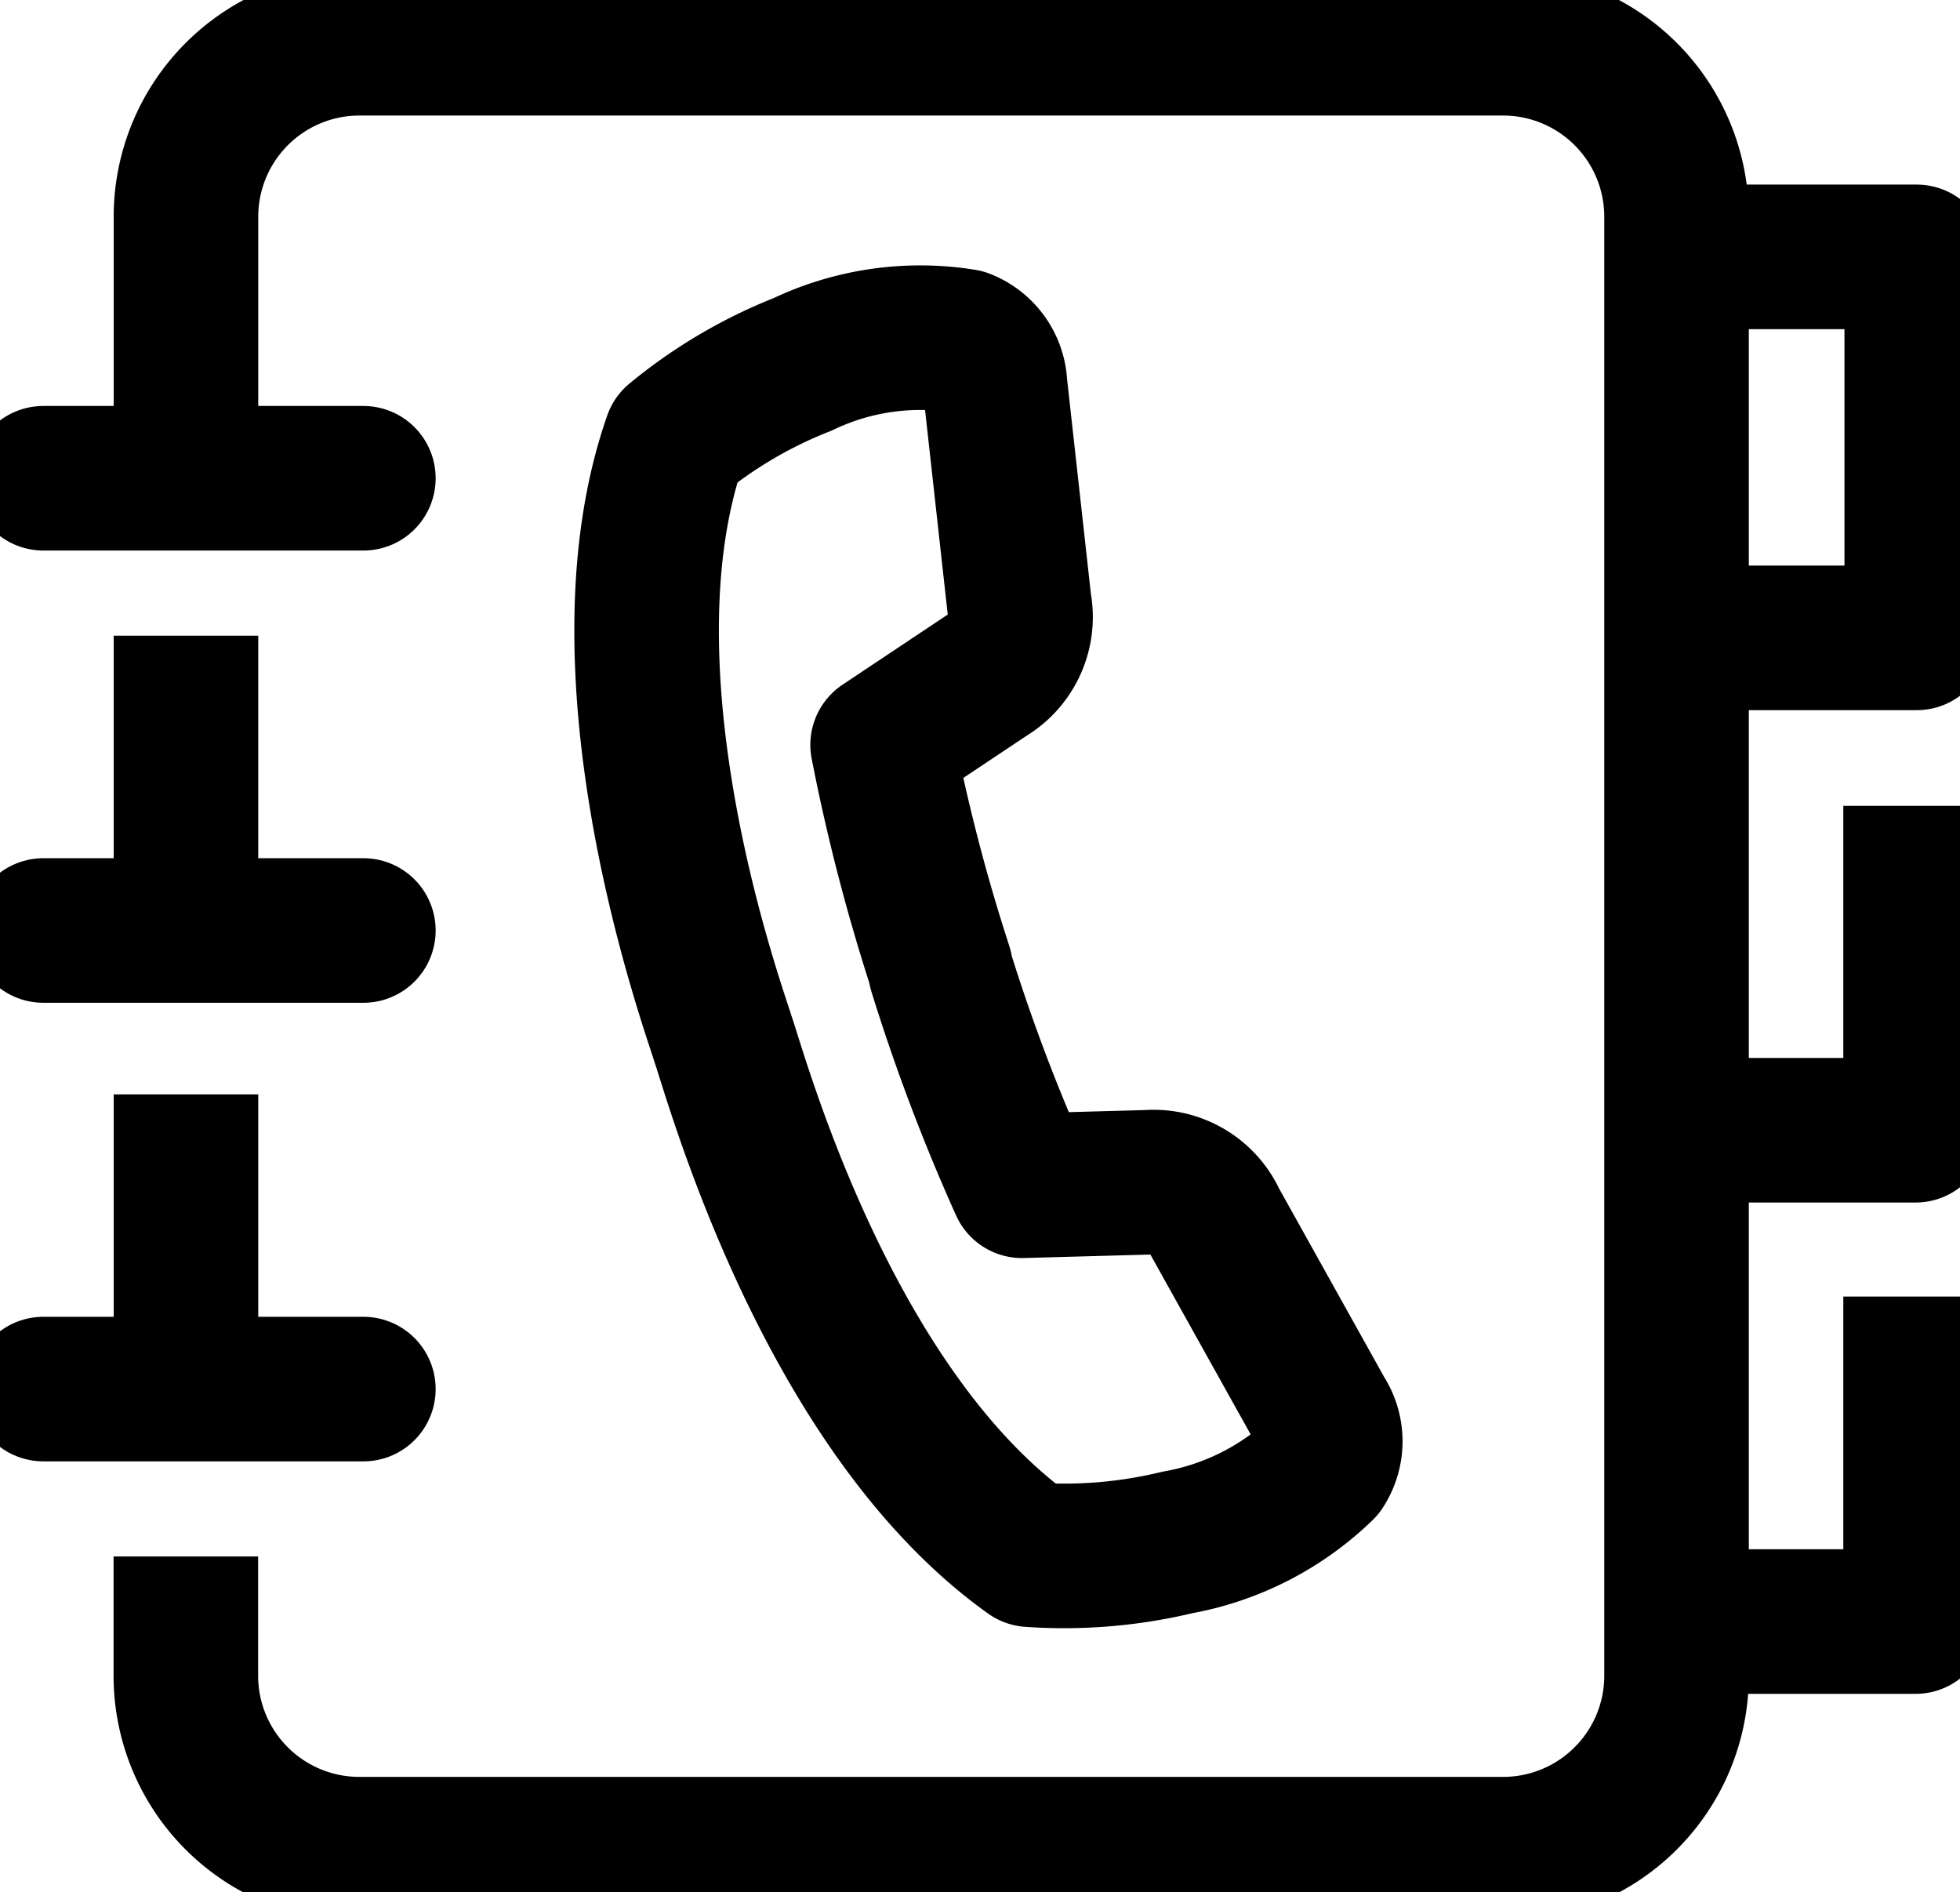<?xml version="1.0" encoding="UTF-8"?> <svg xmlns="http://www.w3.org/2000/svg" xmlns:xlink="http://www.w3.org/1999/xlink" id="mobile_directories_icon" data-name="mobile directories icon" width="16.948" height="16.361" viewBox="0 0 16.948 16.361"><defs><clipPath id="clip-path"><rect id="Rectangle_191" data-name="Rectangle 191" width="16.948" height="16.361" fill="none" stroke="#000" stroke-width="1.25"></rect></clipPath></defs><g id="Group_271" data-name="Group 271" clip-path="url(#clip-path)"><path id="Path_222" data-name="Path 222" d="M48.578,10.694h2.009V7.4H48.578" transform="translate(-34.013 -5.179)" fill="none" stroke="#000" stroke-linejoin="round" stroke-width="1.25"></path><line id="Line_936" data-name="Line 936" x1="2.767" transform="translate(0.375 4.135)" fill="none" stroke="#000" stroke-linecap="round" stroke-miterlimit="10" stroke-width="1.25"></line><path id="Path_223" data-name="Path 223" d="M23.544,17.34a.58.58,0,0,0-.575-.34l-1.092.03a16.313,16.313,0,0,1-.705-1.864h0l0-.01,0-.009h0a16.274,16.274,0,0,1-.5-1.929l.909-.606a.581.581,0,0,0,.273-.61l-.21-1.893a.427.427,0,0,0-.27-.381,2.357,2.357,0,0,0-1.393.2,4.067,4.067,0,0,0-1.1.648c-.72,2.053.338,4.939.409,5.18.108.3.884,3.2,2.657,4.464a4.182,4.182,0,0,0,1.274-.106,2.409,2.409,0,0,0,1.252-.641.426.426,0,0,0,0-.467Z" transform="translate(-13.04 -6.778)" fill="none" stroke="#000" stroke-linecap="square" stroke-linejoin="round" stroke-width="1.25"></path><line id="Line_937" data-name="Line 937" x1="2.767" transform="translate(0.375 8.045)" fill="none" stroke="#000" stroke-linecap="round" stroke-miterlimit="10" stroke-width="1.25"></line><line id="Line_938" data-name="Line 938" y1="2.536" transform="translate(1.608 5.496)" fill="none" stroke="#000" stroke-linejoin="round" stroke-width="1.25"></line><path id="Path_224" data-name="Path 224" d="M5.365,5.017V2.749a1.5,1.5,0,0,1,1.5-1.5h9.889a1.5,1.5,0,0,1,1.5,1.5V15.363a1.5,1.5,0,0,1-1.5,1.5H6.864a1.5,1.5,0,0,1-1.5-1.5V14.332" transform="translate(-3.757 -0.875)" fill="none" stroke="#000" stroke-linejoin="round" stroke-width="1.25"></path><path id="Path_225" data-name="Path 225" d="M48.549,26.044h2.009V23.239" transform="translate(-33.994 -16.272)" fill="none" stroke="#000" stroke-linejoin="round" stroke-width="1.25"></path><path id="Path_226" data-name="Path 226" d="M48.549,40.21h2.009V37.4" transform="translate(-33.994 -26.19)" fill="none" stroke="#000" stroke-linejoin="round" stroke-width="1.25"></path><line id="Line_939" data-name="Line 939" x1="2.767" transform="translate(0.375 12.01)" fill="none" stroke="#000" stroke-linecap="round" stroke-miterlimit="10" stroke-width="1.25"></line><line id="Line_940" data-name="Line 940" y1="2.535" transform="translate(1.608 9.462)" fill="none" stroke="#000" stroke-linejoin="round" stroke-width="1.25"></line></g></svg>